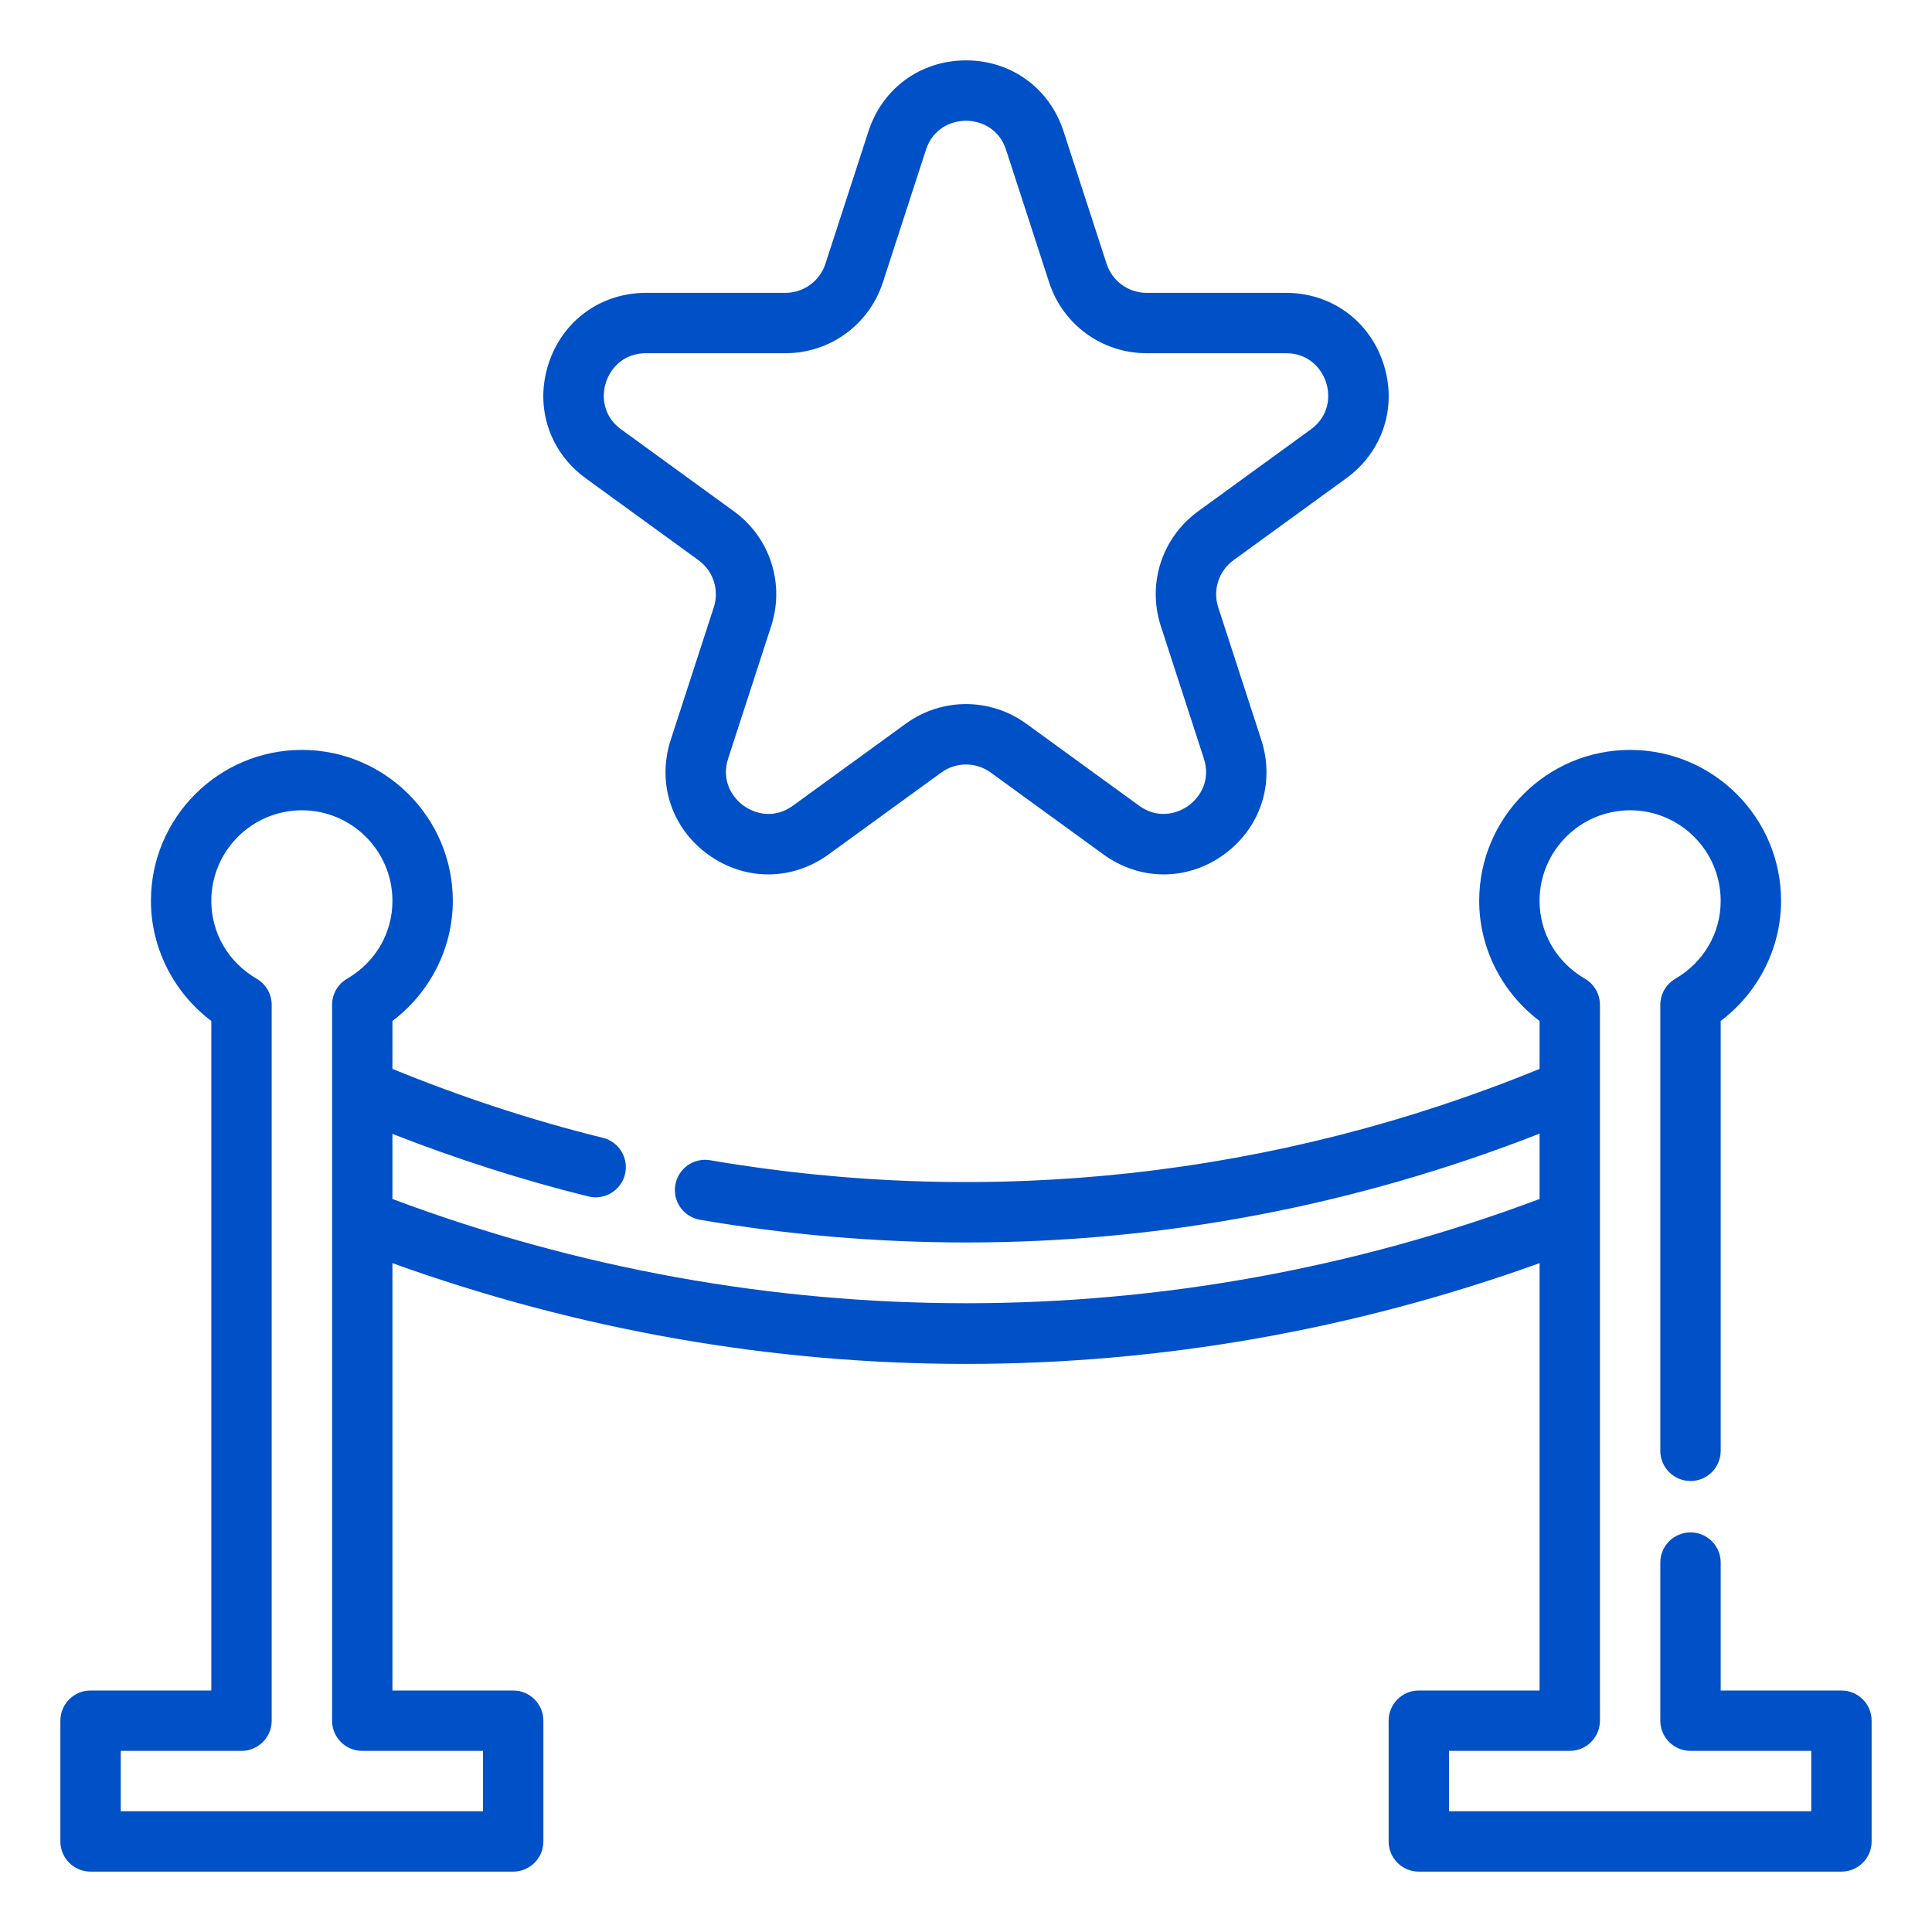 <svg width="80" height="80" viewBox="0 0 80 80" fill="none" xmlns="http://www.w3.org/2000/svg">
<path d="M76.25 70H71.25V64.703C71.25 64.012 70.69 63.453 70 63.453C69.31 63.453 68.75 64.012 68.75 64.703V71.25C68.75 71.94 69.31 72.5 70 72.5H75V75H60V72.5H65C65.69 72.5 66.25 71.94 66.25 71.25V41.608C66.25 41.163 66.013 40.752 65.629 40.528C64.453 39.843 63.75 38.637 63.75 37.302C63.75 35.234 65.432 33.552 67.5 33.552C69.568 33.552 71.25 35.234 71.25 37.302C71.25 38.637 70.547 39.843 69.371 40.528C68.987 40.752 68.75 41.163 68.75 41.608V60.075C68.75 60.765 69.31 61.325 70 61.325C70.69 61.325 71.25 60.765 71.25 60.075V42.276C72.808 41.102 73.75 39.256 73.75 37.302C73.75 33.856 70.946 31.052 67.5 31.052C64.054 31.052 61.25 33.856 61.25 37.302C61.25 39.256 62.192 41.102 63.75 42.276V44.261C52.864 48.719 41.005 50.034 29.406 48.043C28.726 47.927 28.08 48.384 27.963 49.064C27.846 49.745 28.303 50.391 28.984 50.508C32.65 51.136 36.339 51.448 40.019 51.448C48.112 51.448 56.147 49.918 63.75 46.941V49.648C48.403 55.403 31.595 55.403 16.25 49.648V46.952C18.897 47.987 21.616 48.863 24.365 49.542C25.017 49.709 25.715 49.304 25.878 48.629C26.044 47.958 25.635 47.281 24.965 47.115C22.005 46.384 19.08 45.419 16.25 44.26V42.276C17.808 41.102 18.75 39.256 18.75 37.302C18.75 33.856 15.946 31.052 12.5 31.052C9.054 31.052 6.25 33.856 6.25 37.302C6.25 39.256 7.192 41.102 8.75 42.276V70H3.75C3.06 70 2.5 70.56 2.5 71.25V76.25C2.5 76.94 3.06 77.5 3.75 77.5H21.25C21.94 77.5 22.5 76.94 22.5 76.25V71.25C22.5 70.56 21.94 70 21.25 70H16.25V52.305C23.942 55.074 31.968 56.477 40 56.477C48.031 56.477 56.059 55.074 63.75 52.304V70H58.75C58.06 70 57.5 70.56 57.5 71.25V76.25C57.5 76.94 58.06 77.5 58.75 77.5H76.25C76.94 77.5 77.5 76.94 77.5 76.25V71.25C77.5 70.56 76.94 70 76.25 70ZM20 72.5V75H5V72.5H10C10.69 72.5 11.25 71.94 11.25 71.25V41.608C11.25 41.163 11.013 40.752 10.629 40.528C9.453 39.843 8.75 38.637 8.75 37.302C8.75 35.234 10.432 33.552 12.5 33.552C14.568 33.552 16.25 35.234 16.25 37.302C16.25 38.637 15.547 39.843 14.371 40.528C13.987 40.752 13.75 41.163 13.75 41.608V71.25C13.75 71.94 14.31 72.5 15 72.5H20Z" fill="#0050C7"/>
<path d="M24.256 19.806L28.922 23.196C29.536 23.643 29.791 24.427 29.556 25.148L27.774 30.634C27.195 32.416 27.8 34.279 29.316 35.381C30.075 35.931 30.943 36.207 31.812 36.207C32.681 36.207 33.55 35.931 34.308 35.381L38.974 31.991C39.588 31.544 40.412 31.544 41.026 31.991L45.692 35.381C47.209 36.483 49.169 36.482 50.684 35.381C52.2 34.279 52.805 32.416 52.226 30.634L50.444 25.148C50.209 24.427 50.464 23.643 51.078 23.196L55.744 19.806C57.26 18.705 57.866 16.841 57.286 15.06C56.707 13.278 55.122 12.126 53.248 12.126H47.48C46.722 12.126 46.055 11.641 45.82 10.919L44.038 5.434C43.459 3.652 41.874 2.5 40 2.5C38.126 2.5 36.541 3.652 35.962 5.434L34.18 10.919C33.945 11.641 33.278 12.126 32.52 12.126H26.752C24.878 12.126 23.293 13.278 22.714 15.06C22.134 16.841 22.74 18.705 24.256 19.806ZM25.091 15.832C25.281 15.249 25.817 14.626 26.752 14.626H32.52C34.365 14.626 35.987 13.447 36.558 11.692L38.34 6.207C38.629 5.317 39.387 5 40 5C40.613 5 41.371 5.317 41.66 6.207L43.442 11.692C44.013 13.447 45.635 14.626 47.48 14.626H53.248C54.183 14.626 54.719 15.249 54.909 15.832C55.098 16.415 55.031 17.234 54.274 17.784L49.608 21.174C48.116 22.259 47.496 24.166 48.066 25.921L49.848 31.406C50.137 32.295 49.71 32.997 49.215 33.358C48.717 33.719 47.919 33.909 47.162 33.358L42.496 29.968C41.003 28.883 38.997 28.884 37.504 29.968L32.838 33.358C32.083 33.909 31.282 33.719 30.785 33.358C30.29 32.997 29.863 32.295 30.152 31.406L31.934 25.921C32.504 24.166 31.884 22.259 30.392 21.174L25.726 17.784C24.969 17.234 24.902 16.415 25.091 15.832Z" fill="#0050C7"/>
</svg>
